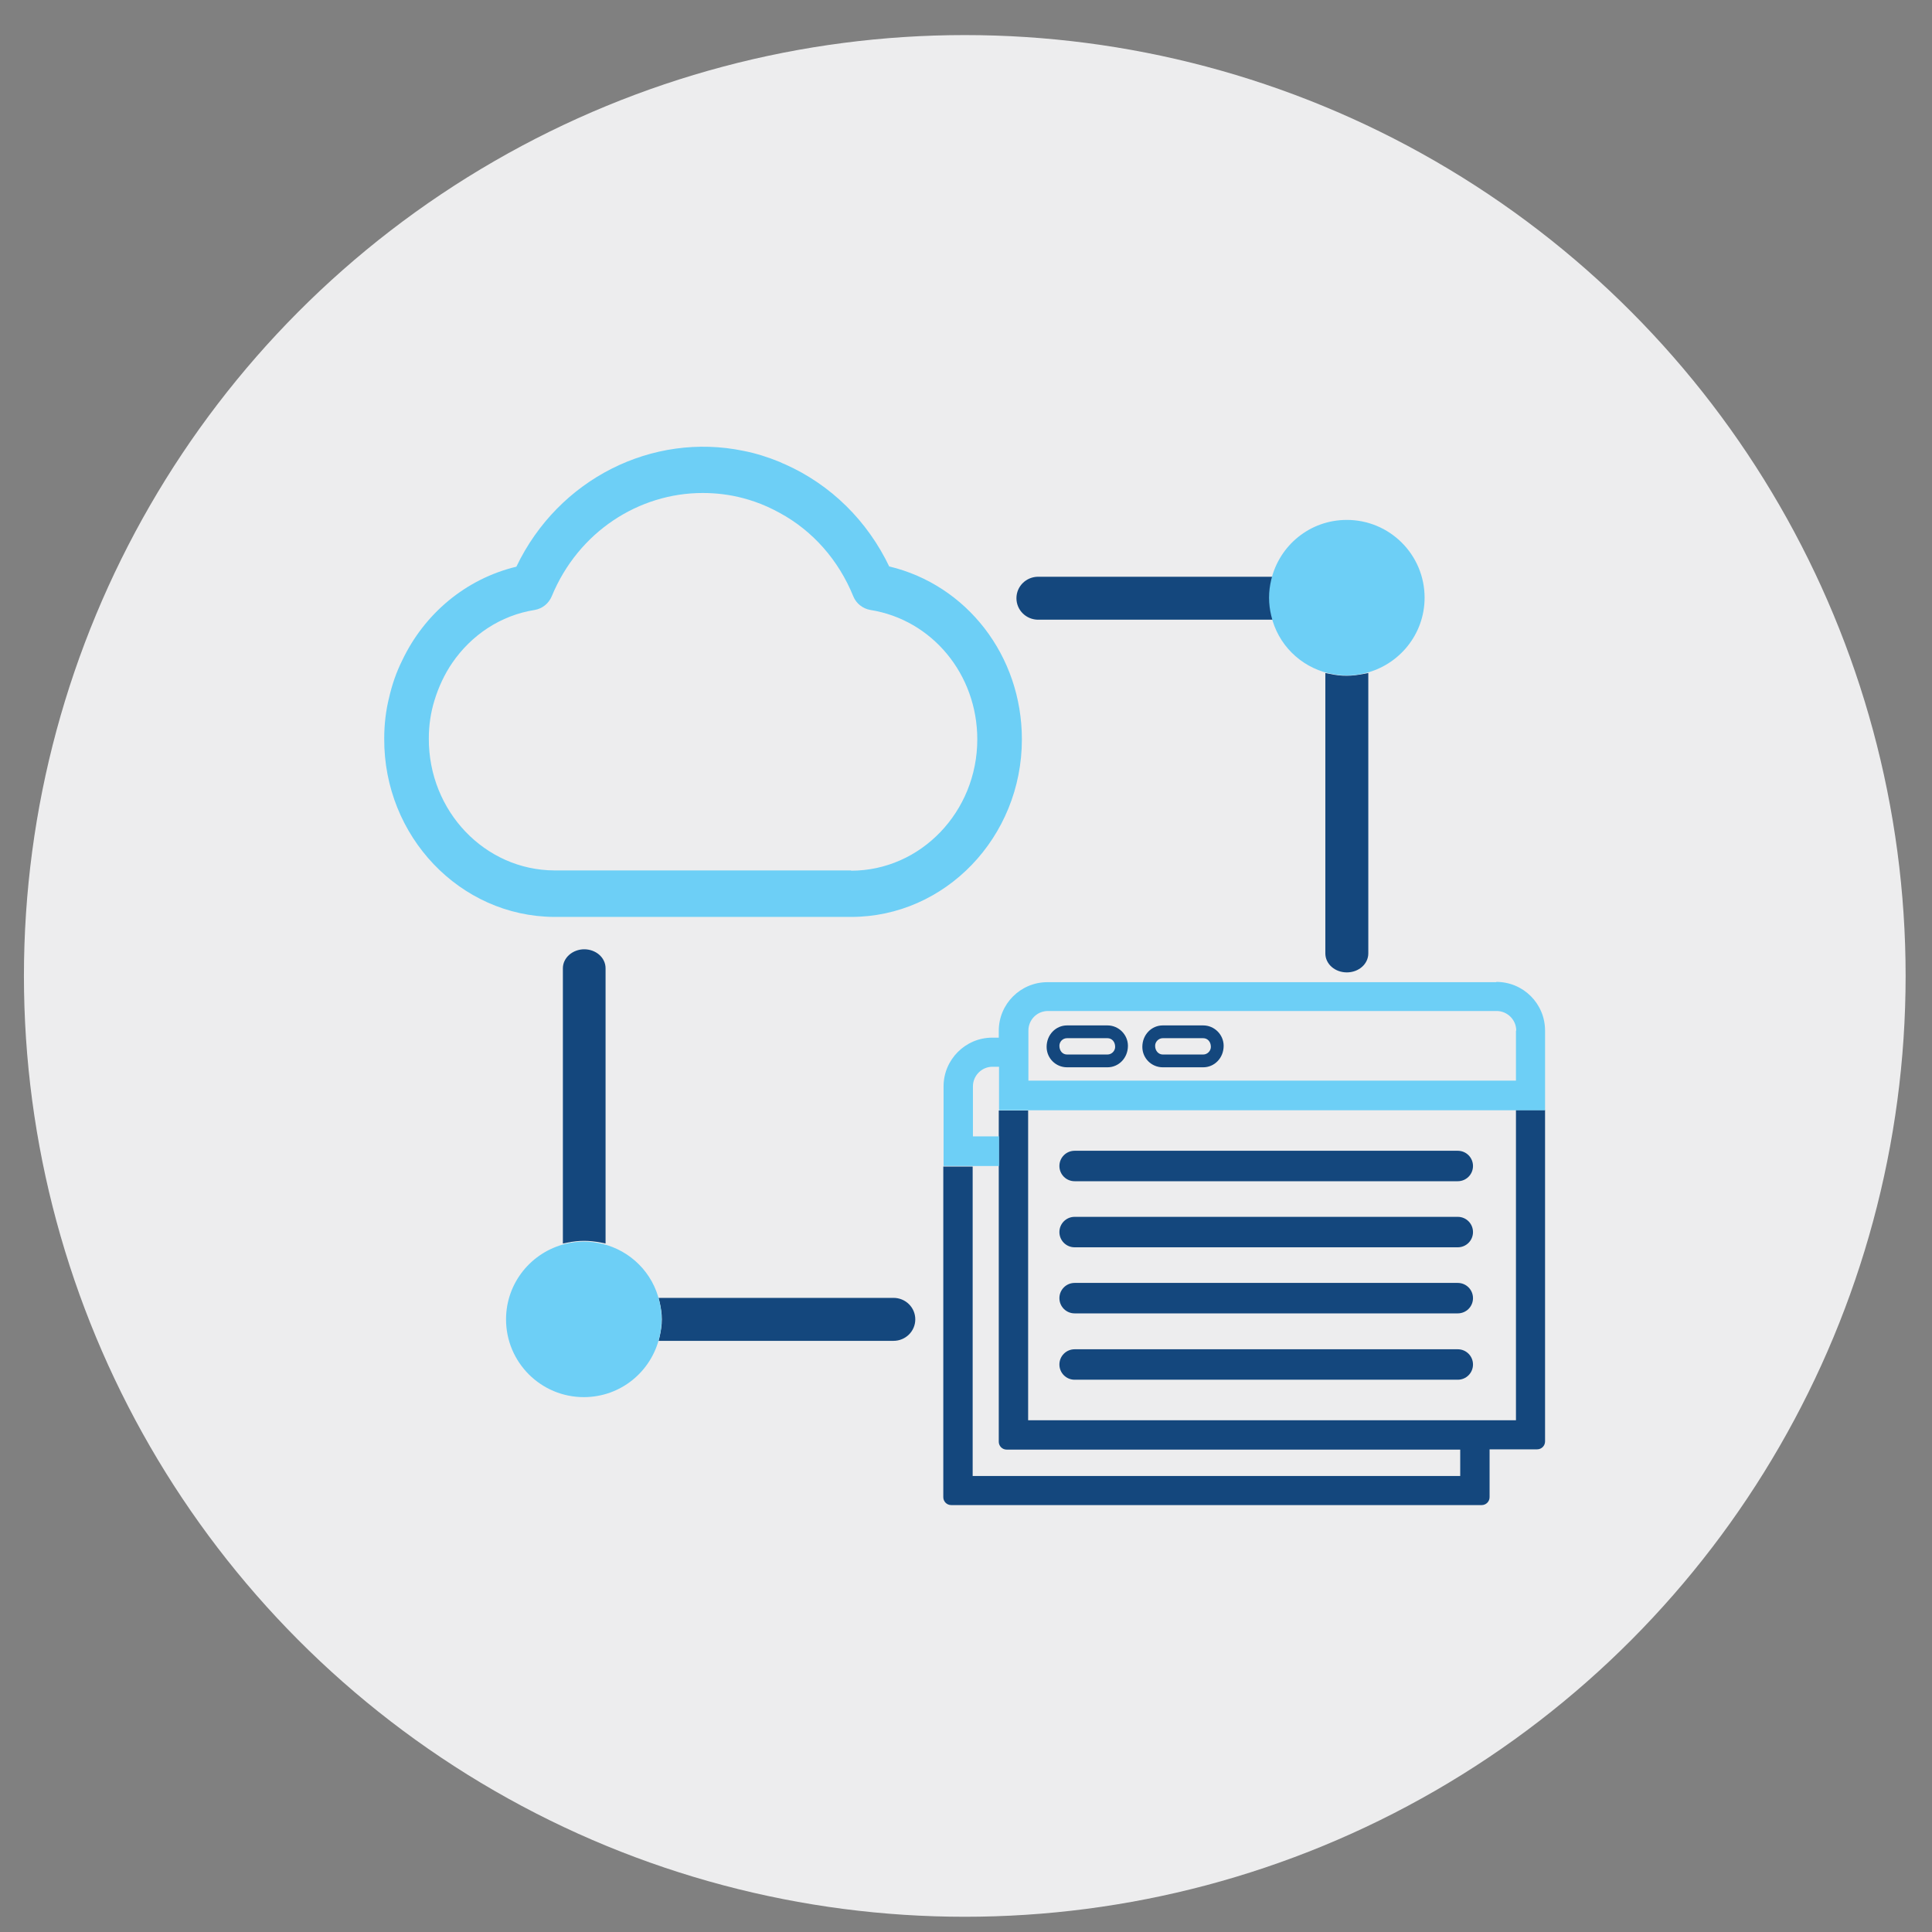 <?xml version="1.0" encoding="UTF-8"?><svg xmlns="http://www.w3.org/2000/svg" viewBox="0 0 71.05 71.05"><rect x="0" y="0" width="71.05" height="71.05" fill="#808080" stroke="none"/><defs><style>.cls-1{fill:#ededee;}.cls-2{fill:#14477d;}.cls-3{fill:#6dcff6;}</style></defs><g id="CIRCLES"><circle class="cls-1" cx="35.48" cy="35.89" r="34.6"/></g><g id="ICONS"><g id="Art13"><path class="cls-3" d="m32.71,20.85c-.81-1.7-2.16-3.03-3.85-3.78-.06-.02-.12-.05-.18-.08-.44-.18-.88-.32-1.34-.41-3.34-.69-6.8,1.02-8.35,4.26-1.87.45-3.39,1.74-4.2,3.45-.21.42-.37.88-.48,1.36-.12.48-.18.99-.18,1.51-.02,3.6,2.79,6.54,6.25,6.56h10.92c3.46,0,6.28-2.93,6.28-6.53,0-3.08-2.03-5.68-4.88-6.36m-1.4,11.18h-10.91c-2.56-.01-4.63-2.18-4.62-4.85,0-.49.07-.96.21-1.41.15-.49.37-.96.65-1.37.7-1.02,1.77-1.75,3.04-1.95.28-.05.51-.24.62-.5.98-2.38,3.21-3.8,5.55-3.8.5,0,1,.06,1.49.19.3.08.59.18.88.31.16.07.31.15.46.23,1.22.66,2.17,1.74,2.71,3.07.11.27.35.45.62.5,2.28.36,3.94,2.37,3.94,4.76,0,2.66-2.08,4.83-4.64,4.83"/><path class="cls-2" d="m32.86,47.73h-8.64l.04.16c.05.22.08.43.08.63s-.03.41-.08.63l-.04.16h8.64c.44,0,.8-.35.8-.79s-.36-.79-.8-.79Z"/><path class="cls-2" d="m21.49,34.91c-.43,0-.79.31-.79.7v10.12l.15-.03c.46-.09.8-.09,1.27,0l.15.03v-10.12c0-.39-.35-.7-.79-.7Z"/><path class="cls-3" d="m22.14,45.74c1.05.25,1.87,1.07,2.11,2.12.05.21.08.43.08.66s-.03.45-.08.66c-.3,1.26-1.42,2.2-2.78,2.2-1.58,0-2.86-1.28-2.86-2.86,0-1.35.94-2.48,2.2-2.78.21-.05.43-.08.66-.08s.45.03.66.08"/><path class="cls-2" d="m46.82,21.21h-8.64c-.44,0-.8.35-.8.79s.36.79.8.79h8.64l-.04-.15c-.06-.22-.08-.43-.08-.63s.03-.41.08-.63l.04-.16Z"/><path class="cls-2" d="m50.16,24.78c-.46.09-.8.1-1.27,0l-.15-.03v10.31c0,.39.35.7.79.7s.79-.31.79-.7v-10.31l-.15.03Z"/><path class="cls-3" d="m48.86,24.76c-1.05-.25-1.87-1.07-2.11-2.12-.05-.21-.08-.43-.08-.66s.03-.45.08-.66c.3-1.26,1.42-2.2,2.78-2.2,1.58,0,2.86,1.28,2.86,2.86,0,1.35-.94,2.48-2.2,2.78-.21.05-.43.08-.66.08s-.45-.03-.66-.08"/><g id="digitalFiles"><path class="cls-2" d="m40.73,39.25h-1.49c-.41,0-.75-.33-.75-.75,0-.45.34-.79.75-.79h1.49c.41,0,.75.34.75.75,0,.45-.34.79-.75.79m-1.49-1.07c-.16,0-.28.13-.28.28,0,.19.12.32.28.32h1.49c.15,0,.28-.13.28-.28,0-.2-.13-.32-.28-.32h-1.49Z"/><path class="cls-2" d="m44.25,39.25h-1.49c-.41,0-.75-.33-.75-.75,0-.45.34-.79.75-.79h1.49c.41,0,.75.34.75.75,0,.45-.34.79-.75.79m-1.49-1.07c-.15,0-.28.13-.28.28,0,.19.13.32.28.32h1.49c.15,0,.28-.13.28-.28,0-.2-.13-.32-.28-.32h-1.49Z"/><path class="cls-2" d="m55.75,40.82v11.41h-17.94v-11.39h-1.08v12.18c0,.16.13.29.29.29h16.68v.97h-17.93v-11.38h-1.08v12.16c0,.16.13.29.29.29h19.51c.16,0,.29-.13.29-.29v-1.76h1.75c.16,0,.29-.13.29-.29v-12.19h-1.06Z"/><path class="cls-2" d="m53.61,49.62h-14.09c-.31,0-.56.25-.56.56s.25.56.56.56h14.09c.31,0,.56-.25.56-.56s-.25-.56-.56-.56"/><path class="cls-2" d="m53.61,47.18h-14.09c-.31,0-.56.25-.56.56s.25.56.56.56h14.09c.31,0,.56-.25.56-.56s-.25-.56-.56-.56"/><path class="cls-2" d="m53.61,44.75h-14.09c-.31,0-.56.25-.56.56s.25.56.56.56h14.09c.31,0,.56-.25.56-.56s-.25-.56-.56-.56"/><path class="cls-2" d="m53.61,42.32h-14.09c-.31,0-.56.25-.56.56s.25.56.56.56h14.09c.31,0,.56-.25.56-.56s-.25-.56-.56-.56"/><path class="cls-3" d="m55.02,36.12h-16.5c-.99,0-1.79.8-1.79,1.79v.25h-.24c-.99,0-1.79.81-1.79,1.79v2.93h2.04v-1.09h-.96v-1.84c0-.39.32-.72.72-.72h.24v1.6h20.08v-2.93c0-.99-.8-1.79-1.79-1.79m.72,1.79v1.84h-17.93v-1.84c0-.4.32-.72.72-.72h16.5c.39,0,.72.32.72.72"/></g></g></g></svg>